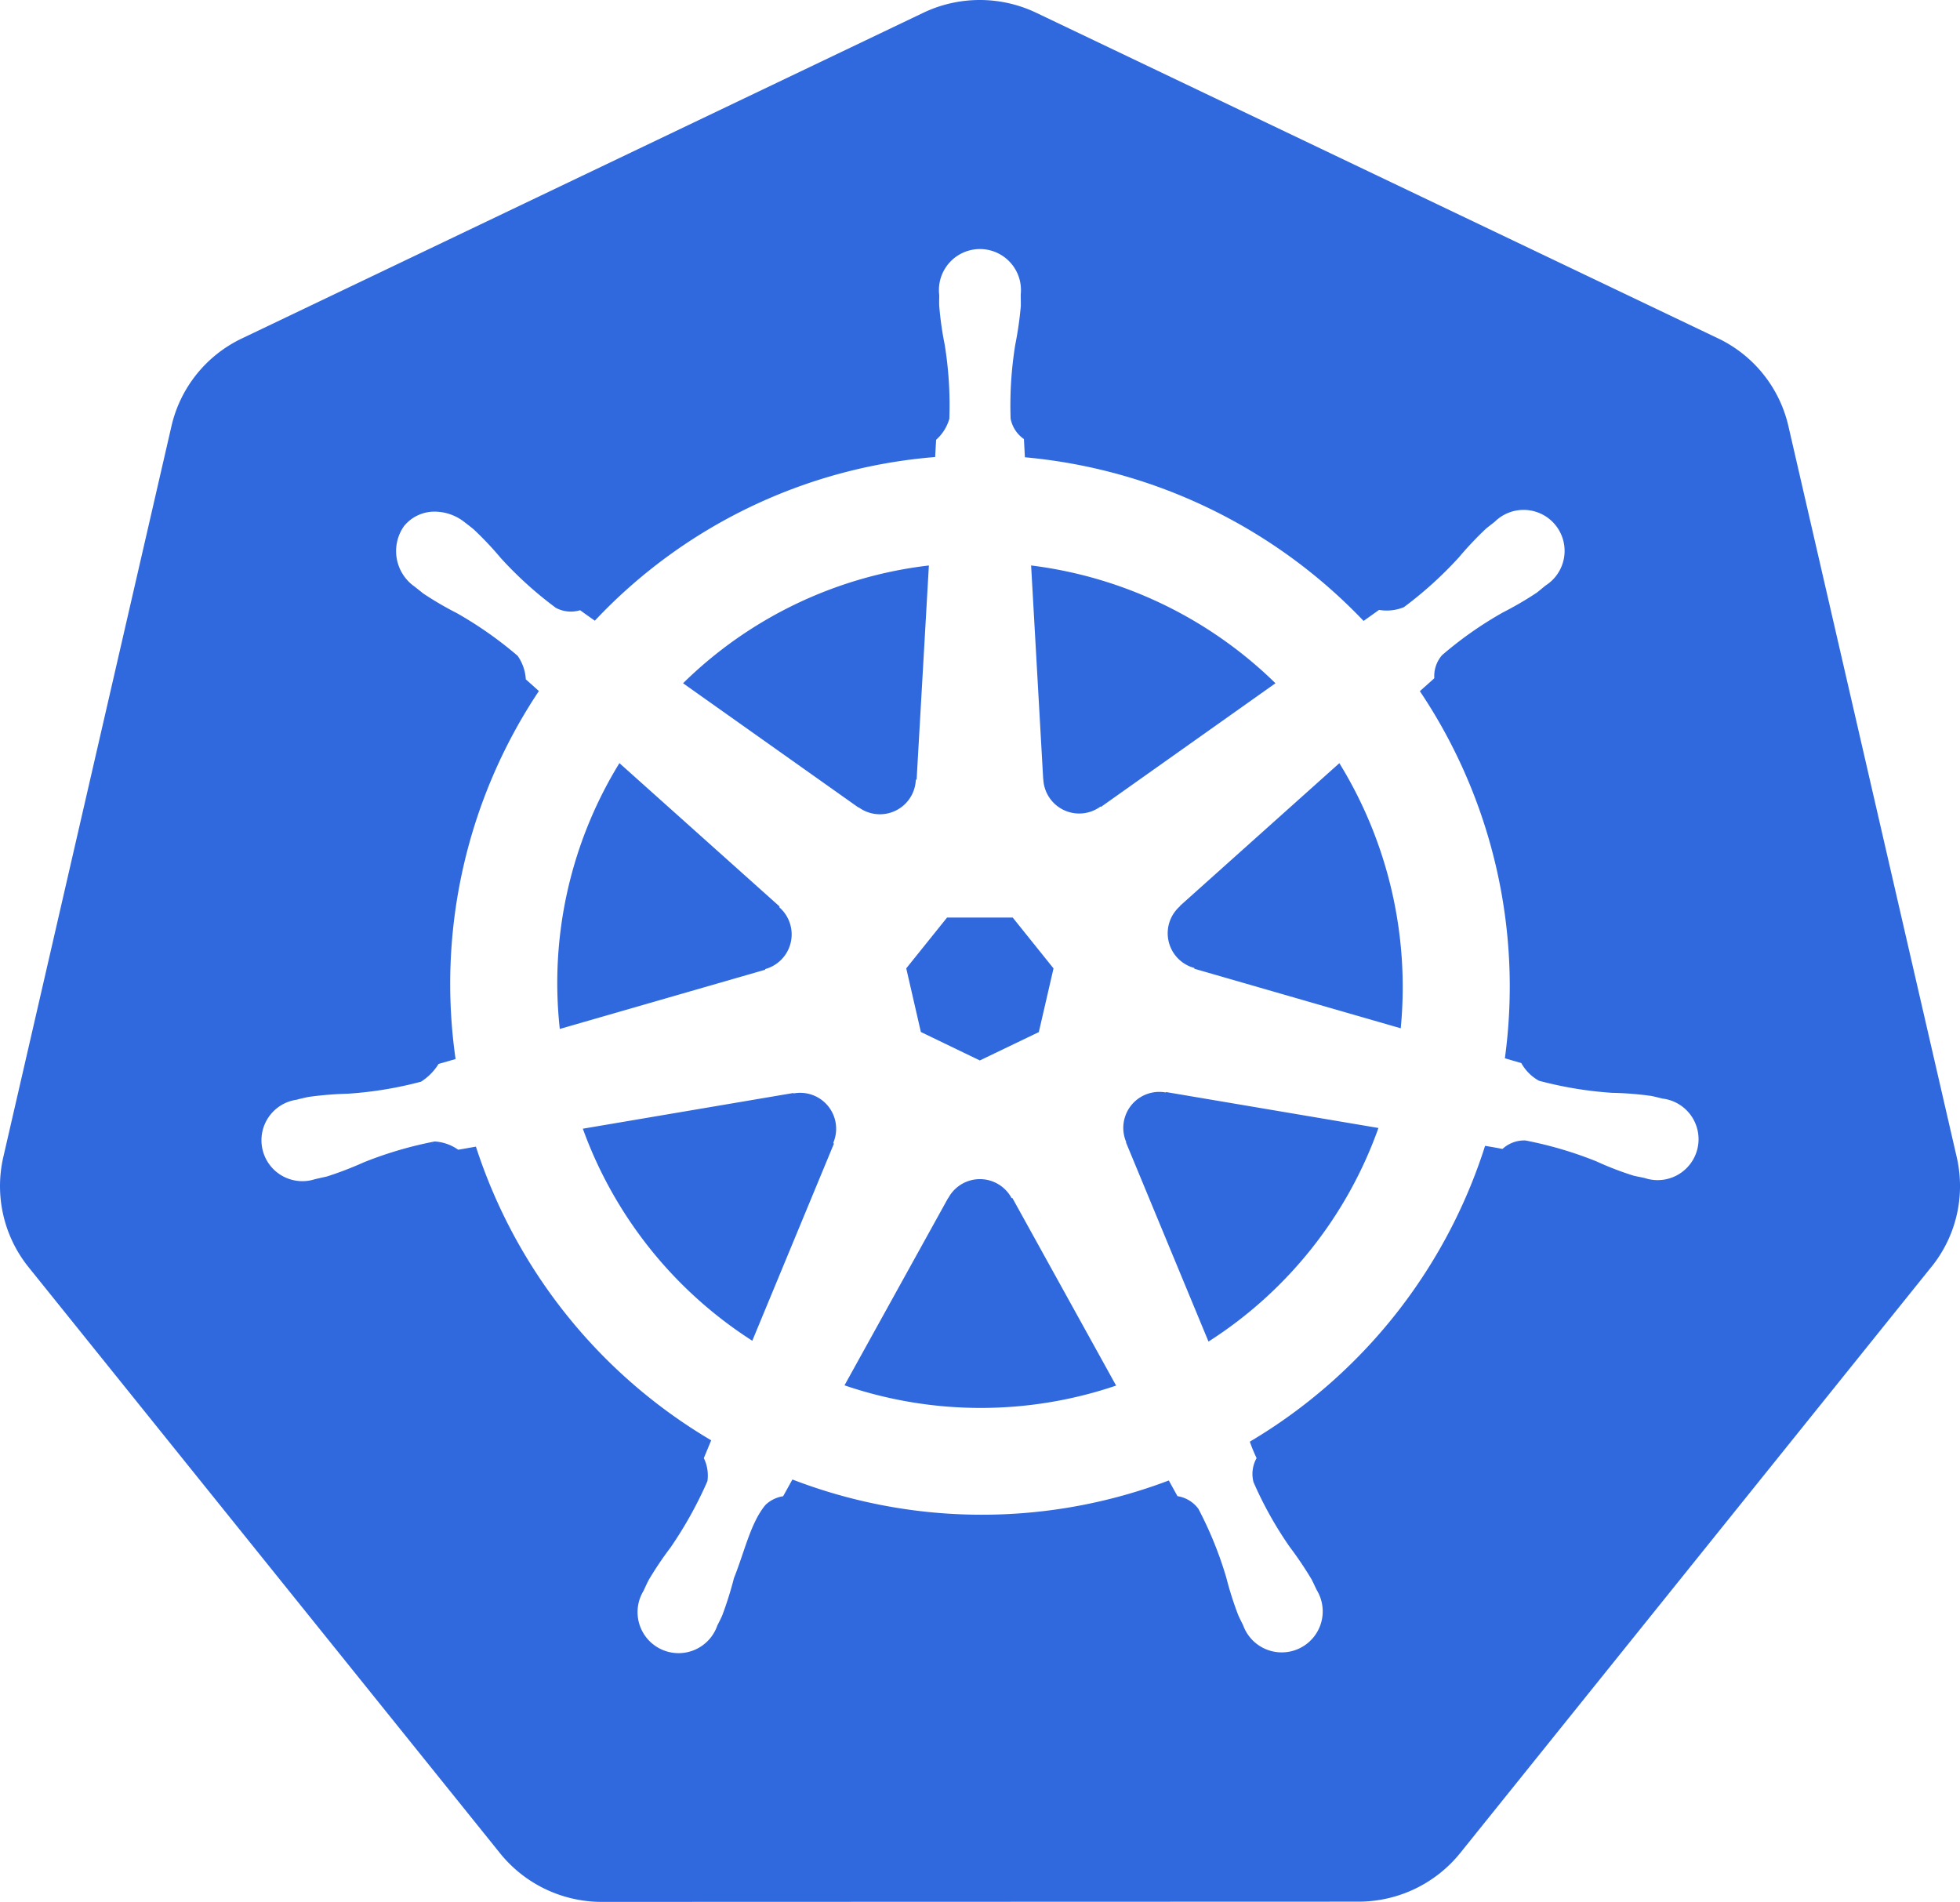 <svg xmlns="http://www.w3.org/2000/svg" width="126.634" height="122.879" viewBox="0 0 126.634 122.879">
  <path id="technologies_ic21" d="M53.84,74.2l.037.053L48.605,86.98a27.285,27.285,0,0,1-10.949-13.7l13.6-2.306L51.28,71a2.322,2.322,0,0,1,2.554,3.2Zm-4.4-11.234a2.322,2.322,0,0,0,.913-3.989l.011-.058L40.02,49.66a27.137,27.137,0,0,0-3.852,17.175l13.265-3.825.011-.047Zm6.042-10.447a2.322,2.322,0,0,0,3.688-1.778l.053-.026.791-13.824a27.142,27.142,0,0,0-15.882,7.609L55.465,52.53l.021-.011Zm4.01,14.51,3.815,1.841,3.81-1.831.95-4.116-2.638-3.287H61.19L58.552,62.92l.944,4.11Zm7.915-16.331A2.322,2.322,0,0,0,71.1,52.467l.042.016L82.407,44.5A27.375,27.375,0,0,0,66.619,36.89l.781,13.8.011.005Zm57.387,31.5L94.337,120.085a8.442,8.442,0,0,1-6.585,3.134l-48.866.016a8.442,8.442,0,0,1-6.58-3.145L1.829,82.205a8.353,8.353,0,0,1-1.62-7.071l10.87-47.251a8.343,8.343,0,0,1,4.554-5.662L59.649,1.184a8.474,8.474,0,0,1,7.308,0L110.99,22.211a8.354,8.354,0,0,1,4.554,5.662l10.88,47.251a8.308,8.308,0,0,1-1.625,7.071ZM107.444,71.341c-.222-.053-.543-.137-.765-.179a21.222,21.222,0,0,0-2.527-.2,24.645,24.645,0,0,1-4.722-.781,2.929,2.929,0,0,1-1.14-1.14l-1.061-.311a34.245,34.245,0,0,0-5.493-23.718c.274-.248.791-.7.934-.839a2.06,2.06,0,0,1,.5-1.488,24.337,24.337,0,0,1,3.92-2.754,22.388,22.388,0,0,0,2.19-1.277c.169-.127.4-.327.58-.47a2.649,2.649,0,1,0-3.282-4.121c-.179.142-.422.327-.586.464a22.593,22.593,0,0,0-1.741,1.847A24.932,24.932,0,0,1,90.7,39.587a2.943,2.943,0,0,1-1.6.174l-1,.712A34.535,34.535,0,0,0,66.218,29.9l-.063-1.177a2.081,2.081,0,0,1-.86-1.319,24.518,24.518,0,0,1,.3-4.775,22.734,22.734,0,0,0,.359-2.506c.005-.211-.005-.522-.005-.749a2.65,2.65,0,1,0-5.271,0l.005.074c0,.216-.011.485,0,.675a21.552,21.552,0,0,0,.354,2.506,24.505,24.505,0,0,1,.3,4.781,2.876,2.876,0,0,1-.855,1.361l-.063,1.113A33.9,33.9,0,0,0,38.432,40.457q-.479-.331-.95-.675a2.071,2.071,0,0,1-1.567-.153,24.551,24.551,0,0,1-3.551-3.208,21.636,21.636,0,0,0-1.736-1.842c-.158-.137-.406-.327-.586-.464a3.134,3.134,0,0,0-1.836-.7,2.538,2.538,0,0,0-2.1.929,2.8,2.8,0,0,0,.649,3.889l.037.026.549.438a21.308,21.308,0,0,0,2.184,1.277,25.02,25.02,0,0,1,3.92,2.754,2.957,2.957,0,0,1,.528,1.52l.844.755a34.1,34.1,0,0,0-5.382,23.776l-1.1.317A3.564,3.564,0,0,1,27.2,70.243a24.745,24.745,0,0,1-4.722.776,22.611,22.611,0,0,0-2.533.206c-.2.037-.475.106-.7.158l-.021.011-.037.011a2.644,2.644,0,1,0,1.171,5.134l.037-.005.053-.016.681-.153a22.676,22.676,0,0,0,2.364-.908,25,25,0,0,1,4.591-1.351,2.929,2.929,0,0,1,1.52.533l1.145-.2a34.3,34.3,0,0,0,15.2,18.974l-.475,1.15a2.562,2.562,0,0,1,.232,1.488,25.725,25.725,0,0,1-2.385,4.29,22.153,22.153,0,0,0-1.414,2.105c-.106.2-.237.5-.338.707a2.649,2.649,0,1,0,4.765,2.258v-.011c.106-.206.243-.475.327-.67a23.075,23.075,0,0,0,.76-2.417c.7-1.752,1.082-3.588,2.042-4.733a2.115,2.115,0,0,1,1.134-.554l.6-1.082a34.049,34.049,0,0,0,24.319.063l.559,1.013a2.085,2.085,0,0,1,1.351.818,24.3,24.3,0,0,1,1.8,4.432,22.224,22.224,0,0,0,.765,2.411c.084.2.227.475.327.681a2.649,2.649,0,1,0,4.765-2.258c-.106-.206-.237-.507-.343-.707a23.49,23.49,0,0,0-1.414-2.1,24.24,24.24,0,0,1-2.338-4.184,2.085,2.085,0,0,1,.2-1.551A10.169,10.169,0,0,1,80.75,93.5a34.292,34.292,0,0,0,15.2-19.112c.338.053.929.158,1.124.2a2.086,2.086,0,0,1,1.477-.549,25,25,0,0,1,4.591,1.351,20.18,20.18,0,0,0,2.364.913c.19.053.464.1.686.148l.048.016.037.005a2.644,2.644,0,1,0,1.171-5.134ZM86.533,49.665,76.244,58.878V58.9a2.322,2.322,0,0,0,.913,3.994l.016.053L90.5,66.792A27.606,27.606,0,0,0,86.533,49.66Zm-21.175,28.1a2.32,2.32,0,0,0-4.095.005h-.011L54.562,89.861a27.248,27.248,0,0,0,17.55.016l-6.7-12.115h-.053ZM75.32,70.94a2.324,2.324,0,0,0-2.554,3.208l-.016.021L78.08,87.033a27.174,27.174,0,0,0,10.98-13.8L75.341,70.913Z" transform="translate(0 -0.356)" fill="#3069de"/>
</svg>
